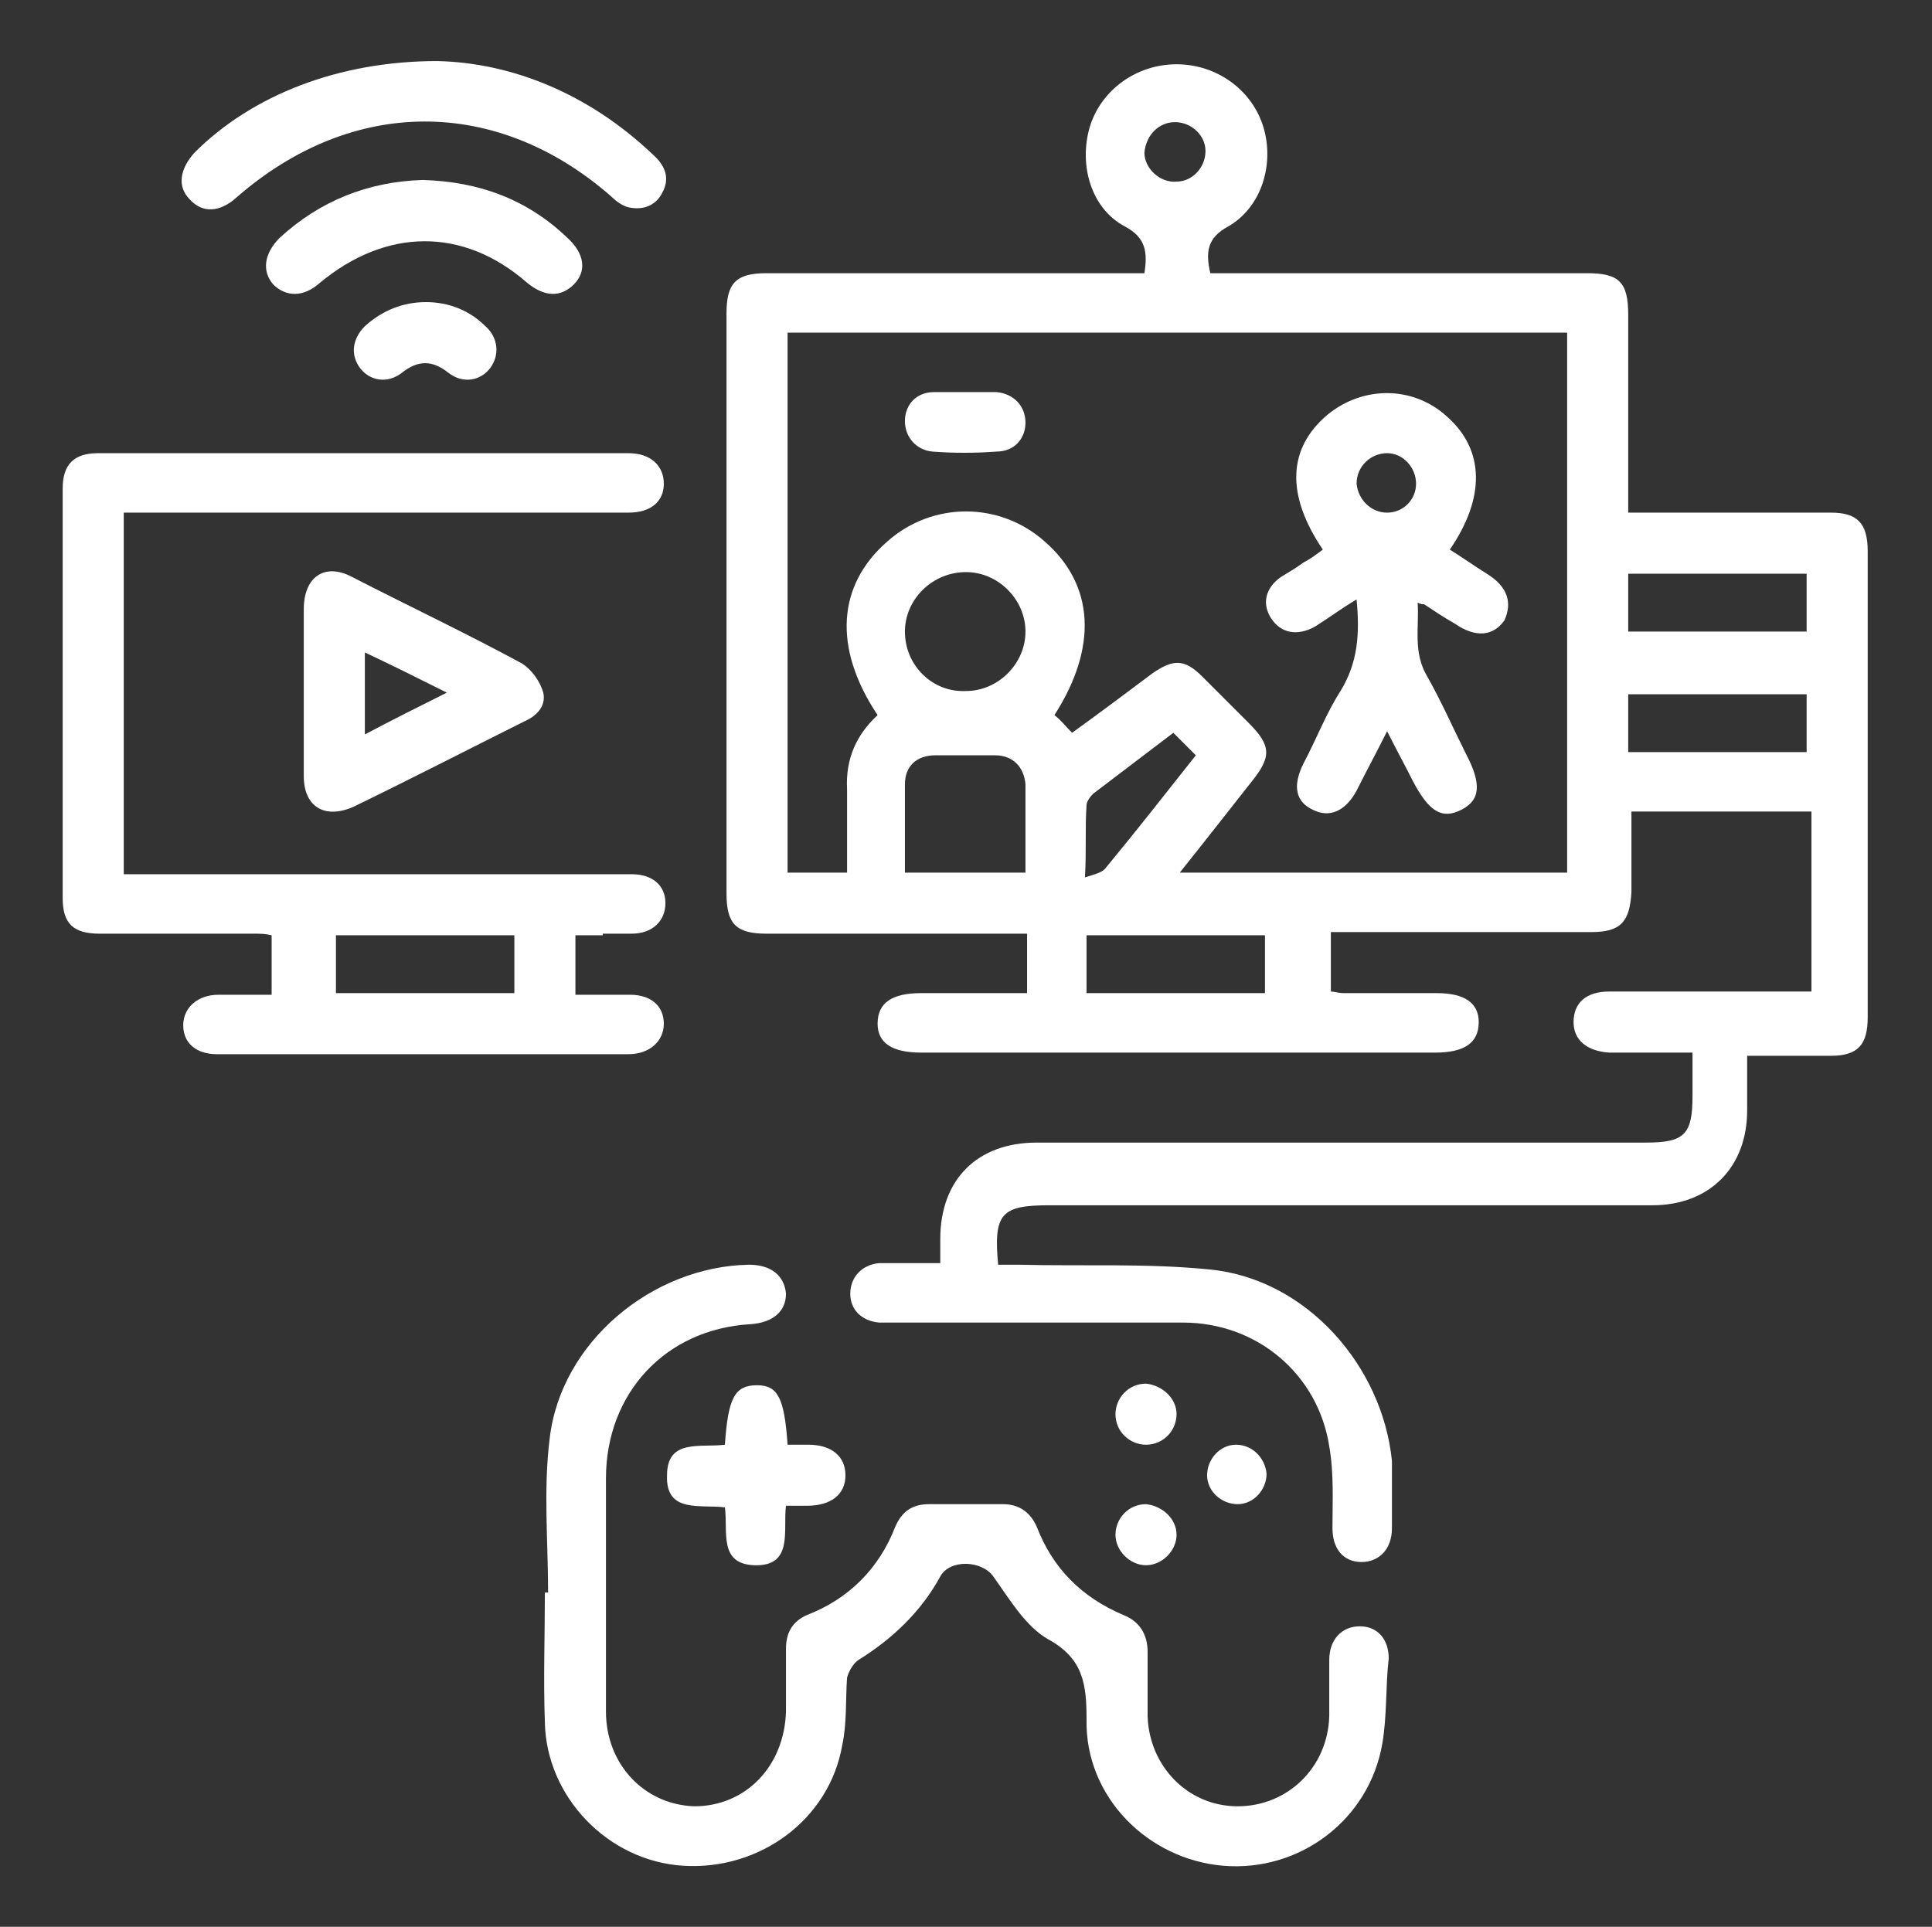 <?xml version="1.0" encoding="utf-8"?>
<!-- Generator: Adobe Illustrator 25.4.1, SVG Export Plug-In . SVG Version: 6.00 Build 0)  -->
<svg version="1.1" id="Layer_1" xmlns="http://www.w3.org/2000/svg" xmlns:xlink="http://www.w3.org/1999/xlink" x="0px" y="0px"
	 viewBox="0 0 120.2 119.9" style="enable-background:new 0 0 120.2 119.9;" xml:space="preserve">
<rect x="0" y="0" width="120.2" height="119.9" fill="#333333" stroke="none"/>
<style type="text/css">
	.st0{fill:#FFFFFF;}
</style>
<g>
	<path class="st0" d="M113.9,31.9c-3.8,0-7.6,0-11.3,0h-1.3V19.6c0-2.1-0.6-2.6-2.6-2.6c-7.4,0-14.8,0-22.2,0h-1.2
		c-0.3-1.3-0.2-2.2,1.1-2.9c2.1-1.2,2.9-3.9,2.2-6.2c-0.7-2.3-2.9-3.9-5.4-3.9c-2.5,0-4.7,1.6-5.4,3.9c-0.7,2.4,0.1,5.1,2.2,6.2
		c1.3,0.7,1.4,1.6,1.2,2.9H70c-7.4,0-14.9,0-22.3,0c-1.9,0-2.5,0.6-2.5,2.5c0,12,0,24.1,0,36.1c0,1.9,0.6,2.5,2.5,2.5
		c5,0,9.9,0,14.9,0h1.3v3.7c-2.3,0-4.4,0-6.6,0c-1.8,0-2.7,0.6-2.7,1.9c0,1.2,0.9,1.8,2.7,1.8c10.7,0,21.4,0,32,0
		c1.8,0,2.7-0.6,2.7-1.9c0-1.2-0.9-1.8-2.6-1.8c-1.9,0-3.9,0-5.8,0c-0.3,0-0.6-0.1-0.8-0.1v-3.7h1.3c4.9,0,9.9,0,14.9,0
		c1.8,0,2.4-0.6,2.5-2.5c0-1.7,0-3.3,0-5h11.2v11.2h-1.3c-3.8,0-7.6,0-11.3,0c-1.4,0-2.2,0.7-2.2,1.9c0,1.1,0.8,1.8,2.2,1.9
		c0.5,0,0.9,0,1.4,0h3.8v2.7c0,2.4-0.5,2.9-2.9,2.9c-12.6,0-25.3,0-37.9,0c-3.7,0-6,2.3-6,6c0,0.5,0,1,0,1.5c-1.4,0-2.6,0-3.8,0
		c-1.1,0.1-1.8,0.9-1.8,1.9c0,1,0.7,1.7,1.8,1.8c0.3,0,0.7,0,1.1,0c5.9,0,11.9,0,17.8,0c4.6,0,8.4,3.2,9.1,7.7
		c0.3,1.7,0.2,3.4,0.2,5.1c0,1.3,0.7,2.1,1.8,2.1c1.1,0,1.9-0.8,1.9-2.1c0-1.4,0-2.8,0-4.2C86,85,81.3,79.6,75.3,79
		c-3.9-0.4-7.9-0.2-11.9-0.3c-0.5,0-0.9,0-1.3,0c-0.3-3.2,0.2-3.7,3.2-3.7c12.5,0,25,0,37.5,0c3.6,0,5.9-2.4,5.9-5.9
		c0-1.1,0-2.2,0-3.4c1.8,0,3.5,0,5.2,0c1.7,0,2.3-0.7,2.3-2.4c0-9.7,0-19.3,0-29C116.2,32.5,115.5,31.9,113.9,31.9z M73.1,7.6
		c1,0,1.9,0.8,1.9,1.8c0,1-0.8,1.9-1.8,1.9c-1,0.1-2-0.8-2-1.8C71.3,8.4,72.1,7.6,73.1,7.6z M63.8,54.3h-7.5c0-1.9,0-3.7,0-5.5
		c0-1.1,0.7-1.8,1.9-1.8c1.2,0,2.5,0,3.7,0c1.1,0,1.8,0.7,1.9,1.8C63.8,50.6,63.8,52.4,63.8,54.3z M56.3,39.3c0-2,1.7-3.7,3.8-3.7
		c2,0,3.7,1.7,3.7,3.7c0,2-1.7,3.7-3.7,3.7C58,43.1,56.3,41.4,56.3,39.3z M67.6,50.1c0-0.2,0.2-0.5,0.4-0.7c1.7-1.3,3.3-2.5,5-3.8
		c0.5,0.5,0.9,0.9,1.4,1.4c-1.9,2.4-3.7,4.7-5.6,7c-0.2,0.3-0.7,0.4-1.3,0.6C67.6,52.9,67.5,51.5,67.6,50.1z M78.7,61.8H67.6v-3.6
		h11.1V61.8z M97.4,54.3h-24c1.6-2,3-3.8,4.5-5.7c1.2-1.5,1.2-2.2-0.2-3.6c-1-1-1.9-1.9-2.9-2.9C73.7,41,73,41,71.7,41.9
		c-1.6,1.2-3.2,2.4-5,3.7c-0.4-0.4-0.7-0.8-1.1-1.1c2.7-4.2,2.5-8.1-0.6-10.8c-2.8-2.5-7-2.5-9.8,0c-3.1,2.7-3.4,6.6-0.6,10.8
		c-1.3,1.2-2,2.7-1.9,4.6c0,1.7,0,3.4,0,5.2h-3.7V20.7h48.5V54.3z M112.4,46.8h-11.1v-3.6h11.1V46.8z M112.4,39.3h-11.1v-3.6h11.1
		V39.3z"/>
	<path class="st0" d="M37.5,58.1c0.6,0,1.2,0,1.8,0c1.3,0,2.1-0.8,2.1-1.9c0-1.1-0.8-1.8-2.1-1.8c-0.3,0-0.6,0-0.9,0H7.7V31.9h1.5
		c10,0,20,0,29.9,0c1.4,0,2.2-0.7,2.2-1.8c0-1.1-0.8-1.9-2.2-1.9c-11,0-22,0-33,0c-1.5,0-2.2,0.7-2.2,2.2c0,8.5,0,17,0,25.5
		c0,1.6,0.7,2.2,2.3,2.2c3.2,0,6.4,0,9.6,0c0.4,0,0.7,0,1.1,0.1v3.7h-1.7c-0.5,0-1.1,0-1.6,0c-1.3,0-2.2,0.8-2.2,1.9
		c0,1.1,0.8,1.8,2.1,1.8c8.5,0,17.1,0,25.6,0c1.3,0,2.2-0.8,2.2-1.9c0-1.1-0.8-1.8-2.1-1.8c-1.1,0-2.2,0-3.4,0v-3.7H37.5z M32,61.8
		H20.9v-3.6H32V61.8z"/>
	<path class="st0" d="M86,108.5c-0.8,4.7-5.1,8-9.9,7.6c-4.7-0.4-8.6-4.3-8.5-9.1c0-2.2-0.2-3.8-2.4-5c-1.4-0.8-2.4-2.5-3.4-3.9
		c-0.7-1-2.7-1.1-3.3,0c-1.2,2.2-3,3.9-5.1,5.2c-0.3,0.2-0.6,0.7-0.7,1.1c-0.1,1.4,0,2.8-0.3,4.2c-0.8,4.6-5.1,7.8-9.9,7.5
		c-4.7-0.3-8.5-4.3-8.6-8.9c-0.1-2.7,0-5.4,0-8.1h0.2c0-3.2-0.3-6.4,0.1-9.6c0.7-6,6.4-10.7,12.4-10.8c1.4,0,2.2,0.7,2.3,1.8
		c0,1.1-0.8,1.8-2.2,1.9c-5.3,0.3-9,4.3-9,9.6c0,4.8,0,9.7,0,14.5c0,3.3,2.4,5.8,5.5,5.9c3.2,0,5.6-2.5,5.7-5.9c0-1.3,0-2.6,0-3.9
		c0-1,0.4-1.7,1.3-2.1c2.6-1,4.5-2.9,5.5-5.5c0.4-0.9,1-1.4,2.1-1.4c1.5,0,3,0,4.6,0c1,0,1.7,0.5,2.1,1.4c1,2.6,2.8,4.4,5.4,5.5
		c1,0.4,1.5,1.2,1.5,2.3c0,1.3,0,2.7,0,4c0.1,3.1,2.5,5.6,5.6,5.6c3.1,0,5.6-2.4,5.7-5.6c0-1.2,0-2.3,0-3.5c0-1.3,0.8-2.1,1.9-2.1
		c1.1,0,1.8,0.8,1.8,2C86.2,104.9,86.3,106.8,86,108.5z"/>
	<path class="st0" d="M33.8,43.1c-0.2-0.7-0.7-1.4-1.3-1.8c-3.5-1.9-7.1-3.6-10.6-5.4c-1.7-0.9-3,0-3,2c0,1.7,0,3.4,0,5.1
		c0,1.8,0,3.5,0,5.3c0,1.9,1.3,2.7,3.1,1.9c3.5-1.7,7-3.5,10.6-5.3C33.3,44.6,34,44,33.8,43.1z M22.7,45.7v-5.1
		c1.7,0.8,3.3,1.6,5.1,2.5C26,44,24.4,44.8,22.7,45.7z"/>
	<path class="st0" d="M41.2,12c-0.4,0.8-1.2,1.1-2.1,0.9c-0.4-0.1-0.8-0.4-1.1-0.7C30.9,6,21.9,6,14.7,12.3c-1,0.9-2.1,1-2.9,0.1
		c-0.8-0.8-0.6-1.9,0.3-2.9c3.6-3.6,9-5.7,15.1-5.7c4.6,0.1,9.4,2,13.4,5.8C41.4,10.3,41.7,11.1,41.2,12z"/>
	<path class="st0" d="M35.7,17.7c-0.8,0.8-1.8,0.8-2.9-0.1c-4-3.5-8.8-3.4-12.9,0c-1,0.9-2.1,0.9-2.9,0.1c-0.7-0.8-0.6-1.9,0.4-2.9
		c2.5-2.3,5.5-3.5,8.9-3.6c3.5,0.1,6.5,1.2,9,3.6C36.4,15.8,36.5,16.9,35.7,17.7z"/>
	<path class="st0" d="M52.6,91.8c0,1.2-0.9,1.9-2.4,1.9c-0.4,0-0.8,0-1.3,0c-0.2,1.5,0.5,3.8-2,3.7c-2.2-0.1-1.6-2.1-1.8-3.6
		c-1.5-0.2-3.7,0.4-3.6-2c0-2.3,2.1-1.7,3.6-1.9c0.2-2.9,0.6-3.7,2-3.7c1.3,0,1.7,0.8,1.9,3.7c0.4,0,0.9,0,1.3,0
		C51.7,89.9,52.6,90.6,52.6,91.8z"/>
	<path class="st0" d="M30.5,22.9c-0.6,0.8-1.7,1-2.6,0.3c-1-0.8-1.9-0.8-2.9,0c-0.9,0.7-2,0.5-2.6-0.3c-0.6-0.8-0.5-1.8,0.3-2.6
		c1.1-1,2.4-1.5,3.8-1.5c1.4,0,2.7,0.5,3.7,1.5C31,21,31.1,22.1,30.5,22.9z"/>
	<path class="st0" d="M73.2,88c0,1-0.8,1.9-1.9,1.9c-1,0-1.9-0.8-1.9-1.9c0-1,0.8-1.9,1.9-1.9C72.3,86.2,73.2,87,73.2,88z"/>
	<path class="st0" d="M78.8,91.7c0,1-0.8,1.9-1.8,1.9c-1,0-1.9-0.8-1.9-1.8c0-1,0.8-1.9,1.8-1.9C77.9,89.9,78.7,90.7,78.8,91.7z"/>
	<path class="st0" d="M73.2,95.5c0,1-0.9,1.9-1.9,1.9c-1,0-1.9-0.9-1.9-1.9c0-1,0.8-1.9,1.9-1.9C72.3,93.7,73.2,94.5,73.2,95.5z"/>
	<path class="st0" d="M92.5,35.7c-0.8-0.5-1.5-1-2.3-1.5c2.2-3.2,2.2-6.2-0.2-8.3c-2.1-1.9-5.2-1.9-7.4-0.1c-2.5,2.1-2.6,5-0.3,8.4
		c-0.4,0.3-0.8,0.6-1.2,0.8c-0.4,0.3-0.9,0.6-1.4,0.9c-1,0.7-1.2,1.7-0.6,2.6c0.6,0.9,1.6,1.1,2.7,0.5c0.8-0.5,1.6-1.1,2.6-1.7
		c0.2,2.1,0.1,3.9-1,5.7c-0.9,1.4-1.5,3-2.3,4.5c-0.7,1.4-0.5,2.4,0.6,2.9c1,0.5,2,0.1,2.7-1.2c0.6-1.2,1.2-2.3,1.9-3.7
		c0.6,1.2,1.1,2.1,1.6,3.1c1,1.9,1.8,2.4,3,1.8c1.2-0.6,1.3-1.6,0.3-3.5c-0.8-1.6-1.5-3.2-2.4-4.8c-0.9-1.5-0.5-3-0.6-4.6
		c0.2,0.1,0.3,0.1,0.4,0.1c0.6,0.4,1.2,0.8,1.9,1.2c1.3,0.9,2.4,0.8,3.1-0.2C94.1,37.5,93.8,36.5,92.5,35.7z M86.3,31.9
		c-1,0-1.8-0.8-1.9-1.8c0-1.1,0.9-1.9,1.9-1.9c1,0,1.8,0.9,1.8,1.9C88.1,31.1,87.3,31.9,86.3,31.9z"/>
	<path class="st0" d="M63.8,26.3c0,1-0.7,1.8-1.8,1.8c-1.3,0.1-2.7,0.1-4,0c-1-0.1-1.7-0.9-1.7-1.9c0-1,0.7-1.8,1.8-1.8
		c0.7,0,1.3,0,2,0v0c0.6,0,1.2,0,1.9,0C63.1,24.5,63.8,25.3,63.8,26.3z"/>
</g>
</svg>
